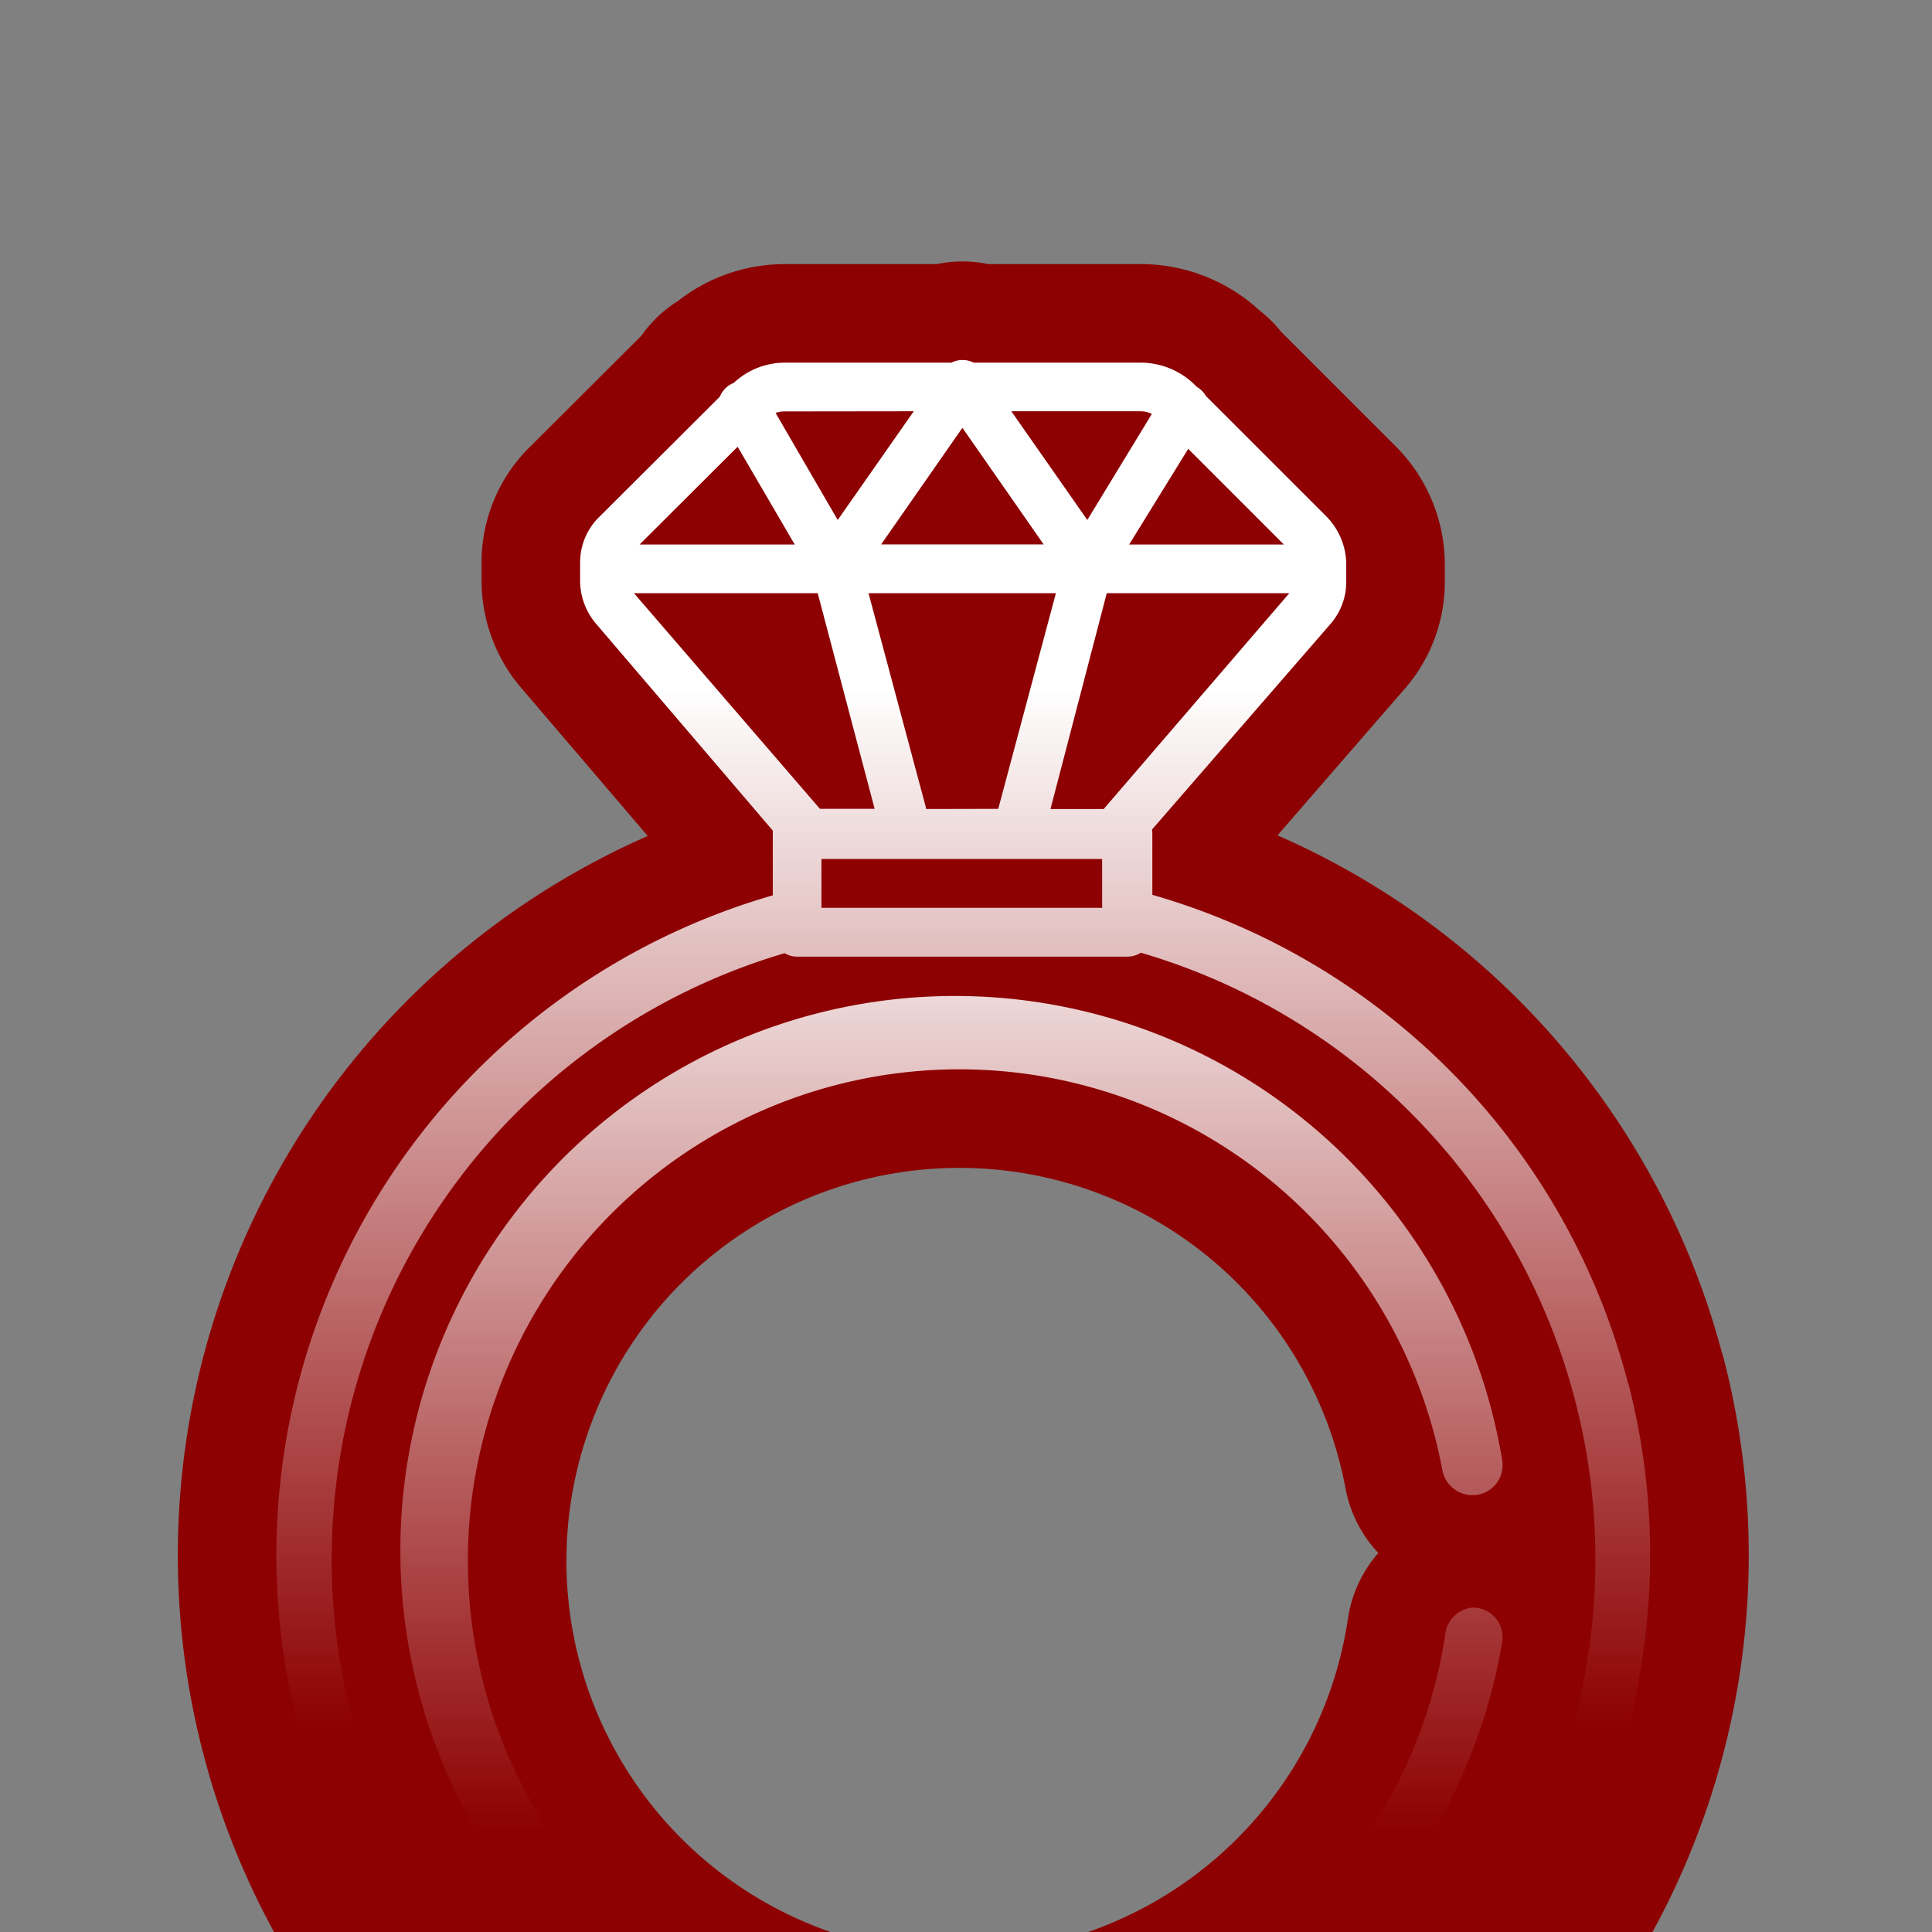 <svg xmlns="http://www.w3.org/2000/svg" xmlns:xlink="http://www.w3.org/1999/xlink" width="49" height="49" viewBox="0 0 49 49">
  <rect x="0" y="0" width="49" height="49" fill="#808080" stroke="none"/>
  <defs>
    <linearGradient id="linear-gradient" x1="0.5" y1="0.702" x2="0.5" gradientUnits="objectBoundingBox">
      <stop offset="0"/>
      <stop offset="1" stop-color="#fff"/>
    </linearGradient>
    <clipPath id="clip-path">
      <rect id="Rectángulo_3156" data-name="Rectángulo 3156" width="49" height="49" transform="translate(785 4078)" fill="#fff"/>
    </clipPath>
    <clipPath id="clip-path-2">
      <rect id="Rectángulo_3155" data-name="Rectángulo 3155" width="34.85" height="47.741" transform="translate(0 0)" fill="url(#linear-gradient)"/>
    </clipPath>
    <linearGradient id="linear-gradient-2" x1="0.5" y1="0.727" x2="0.5" y2="0.173" gradientUnits="objectBoundingBox">
      <stop offset="0" stop-color="#8d0102"/>
      <stop offset="1" stop-color="#fff"/>
    </linearGradient>
    <linearGradient id="linear-gradient-3" x1="0.5" y1="0.755" x2="0.5" y2="-0.141" xlink:href="#linear-gradient-2"/>
  </defs>
  <g id="Create_custom_ring_ICON" data-name="Create custom ring ICON" transform="translate(-785 -4078)" clip-path="url(#clip-path)">
    <g id="Grupo_10943" data-name="Grupo 10943" transform="translate(10.944 7.371)">
      <g id="Grupo_10940" data-name="Grupo 10940" transform="translate(781.056 4079.759)">
        <g id="Grupo_10939" data-name="Grupo 10939" transform="translate(0 0)">
          <path id="Trazado_7382" data-name="Trazado 7382" d="M34.294,25.965a17.421,17.421,0,0,0-12.068-12.4V12a.622.622,0,0,0-.008-.091l4.514-5.2A1.625,1.625,0,0,0,27.144,5.6V5.155a1.754,1.754,0,0,0-.516-1.2L23.58.908a.618.618,0,0,0-.217-.221L23.352.68,23.293.621A1.962,1.962,0,0,0,21.95.068H17.695a.621.621,0,0,0-.564,0H12.908a1.9,1.9,0,0,0-1.3.514.651.651,0,0,0-.075.035.628.628,0,0,0-.275.312L8.229,3.951a1.614,1.614,0,0,0-.516,1.2v.1c0,.014,0,.028,0,.042s0,.027,0,.041V5.6a1.689,1.689,0,0,0,.413,1.1L12.6,11.936a.631.631,0,0,0,0,.067v1.575a17.421,17.421,0,1,0,21.7,12.387M11.708,2.2l1.448,2.48H9.221Zm11.428.054,2.426,2.426H21.638Zm-2.143,9.134H19.643L21.07,5.915H25.7Zm-4.5,0L15.028,5.915H19.78l-1.462,5.469ZM15.348,4.677,17.409,1.72l2.06,2.957ZM13.739,5.915l1.444,5.469H13.795L9.079,5.915Zm7.214,6.741v1.239H13.834l0-1.239ZM22.211,1.373,20.577,4.058,18.649,1.3h3.267a.653.653,0,0,1,.3.069M16.176,1.3,14.246,4.058,12.67,1.342a.724.724,0,0,1,.2-.038ZM32.993,34.265A16.025,16.025,0,1,1,12.9,15.045a.612.612,0,0,0,.319.088h8.358a.647.647,0,0,0,.357-.1A16.025,16.025,0,0,1,32.993,34.265" transform="translate(0 0)" fill="#8d0102" stroke="#8d0102" stroke-linecap="round" stroke-linejoin="round" stroke-width="5"/>
          <path id="Trazado_7383" data-name="Trazado 7383" d="M92.347,412.53a14.068,14.068,0,1,0,16.182,16.182.751.751,0,0,0-.633-.852.781.781,0,0,0-.124-.008.769.769,0,0,0-.689.689v0a12.465,12.465,0,1,1-.069-4.159.776.776,0,0,0,.757.619.762.762,0,0,0,.756-.894A14.068,14.068,0,0,0,92.347,412.53" transform="translate(-77.429 -396.21)" fill="#8d0102" stroke="#8d0102" stroke-linecap="round" stroke-linejoin="round" stroke-width="5"/>
        </g>
      </g>
      <g id="Grupo_10942" data-name="Grupo 10942" transform="translate(781.056 4079.759)">
        <g id="Grupo_10941" data-name="Grupo 10941" transform="translate(0 0)" clip-path="url(#clip-path-2)">
          <path id="Trazado_7384" data-name="Trazado 7384" d="M34.294,25.965a17.421,17.421,0,0,0-12.068-12.4V12a.622.622,0,0,0-.008-.091l4.514-5.2A1.625,1.625,0,0,0,27.144,5.6V5.155a1.754,1.754,0,0,0-.516-1.2L23.58.908a.618.618,0,0,0-.217-.221L23.352.68,23.293.621A1.962,1.962,0,0,0,21.95.068H17.695a.621.621,0,0,0-.564,0H12.908a1.9,1.9,0,0,0-1.3.514.651.651,0,0,0-.075.035.628.628,0,0,0-.275.312L8.229,3.951a1.614,1.614,0,0,0-.516,1.2v.1c0,.014,0,.028,0,.042s0,.027,0,.041V5.6a1.689,1.689,0,0,0,.413,1.1L12.6,11.936a.631.631,0,0,0,0,.067v1.575a17.421,17.421,0,1,0,21.7,12.387M11.708,2.2l1.448,2.48H9.221Zm11.428.054,2.426,2.426H21.638Zm-2.143,9.134H19.643L21.07,5.915H25.7Zm-4.5,0L15.028,5.915H19.78l-1.462,5.469ZM15.348,4.677,17.409,1.72l2.06,2.957ZM13.739,5.915l1.444,5.469H13.795L9.079,5.915Zm7.214,6.741v1.239H13.834l0-1.239ZM22.211,1.373,20.577,4.058,18.649,1.3h3.267a.653.653,0,0,1,.3.069M16.176,1.3,14.246,4.058,12.67,1.342a.724.724,0,0,1,.2-.038ZM32.993,34.265A16.025,16.025,0,1,1,12.9,15.045a.612.612,0,0,0,.319.088h8.358a.647.647,0,0,0,.357-.1A16.025,16.025,0,0,1,32.993,34.265" transform="translate(0 0)" fill="url(#linear-gradient-2)"/>
          <path id="Trazado_7385" data-name="Trazado 7385" d="M92.347,412.53a14.068,14.068,0,1,0,16.182,16.182.751.751,0,0,0-.633-.852.781.781,0,0,0-.124-.008.769.769,0,0,0-.689.689v0a12.465,12.465,0,1,1-.069-4.159.776.776,0,0,0,.757.619.762.762,0,0,0,.756-.894A14.068,14.068,0,0,0,92.347,412.53" transform="translate(-77.429 -396.21)" fill="url(#linear-gradient-3)"/>
        </g>
      </g>
    </g>
  </g>
</svg>
